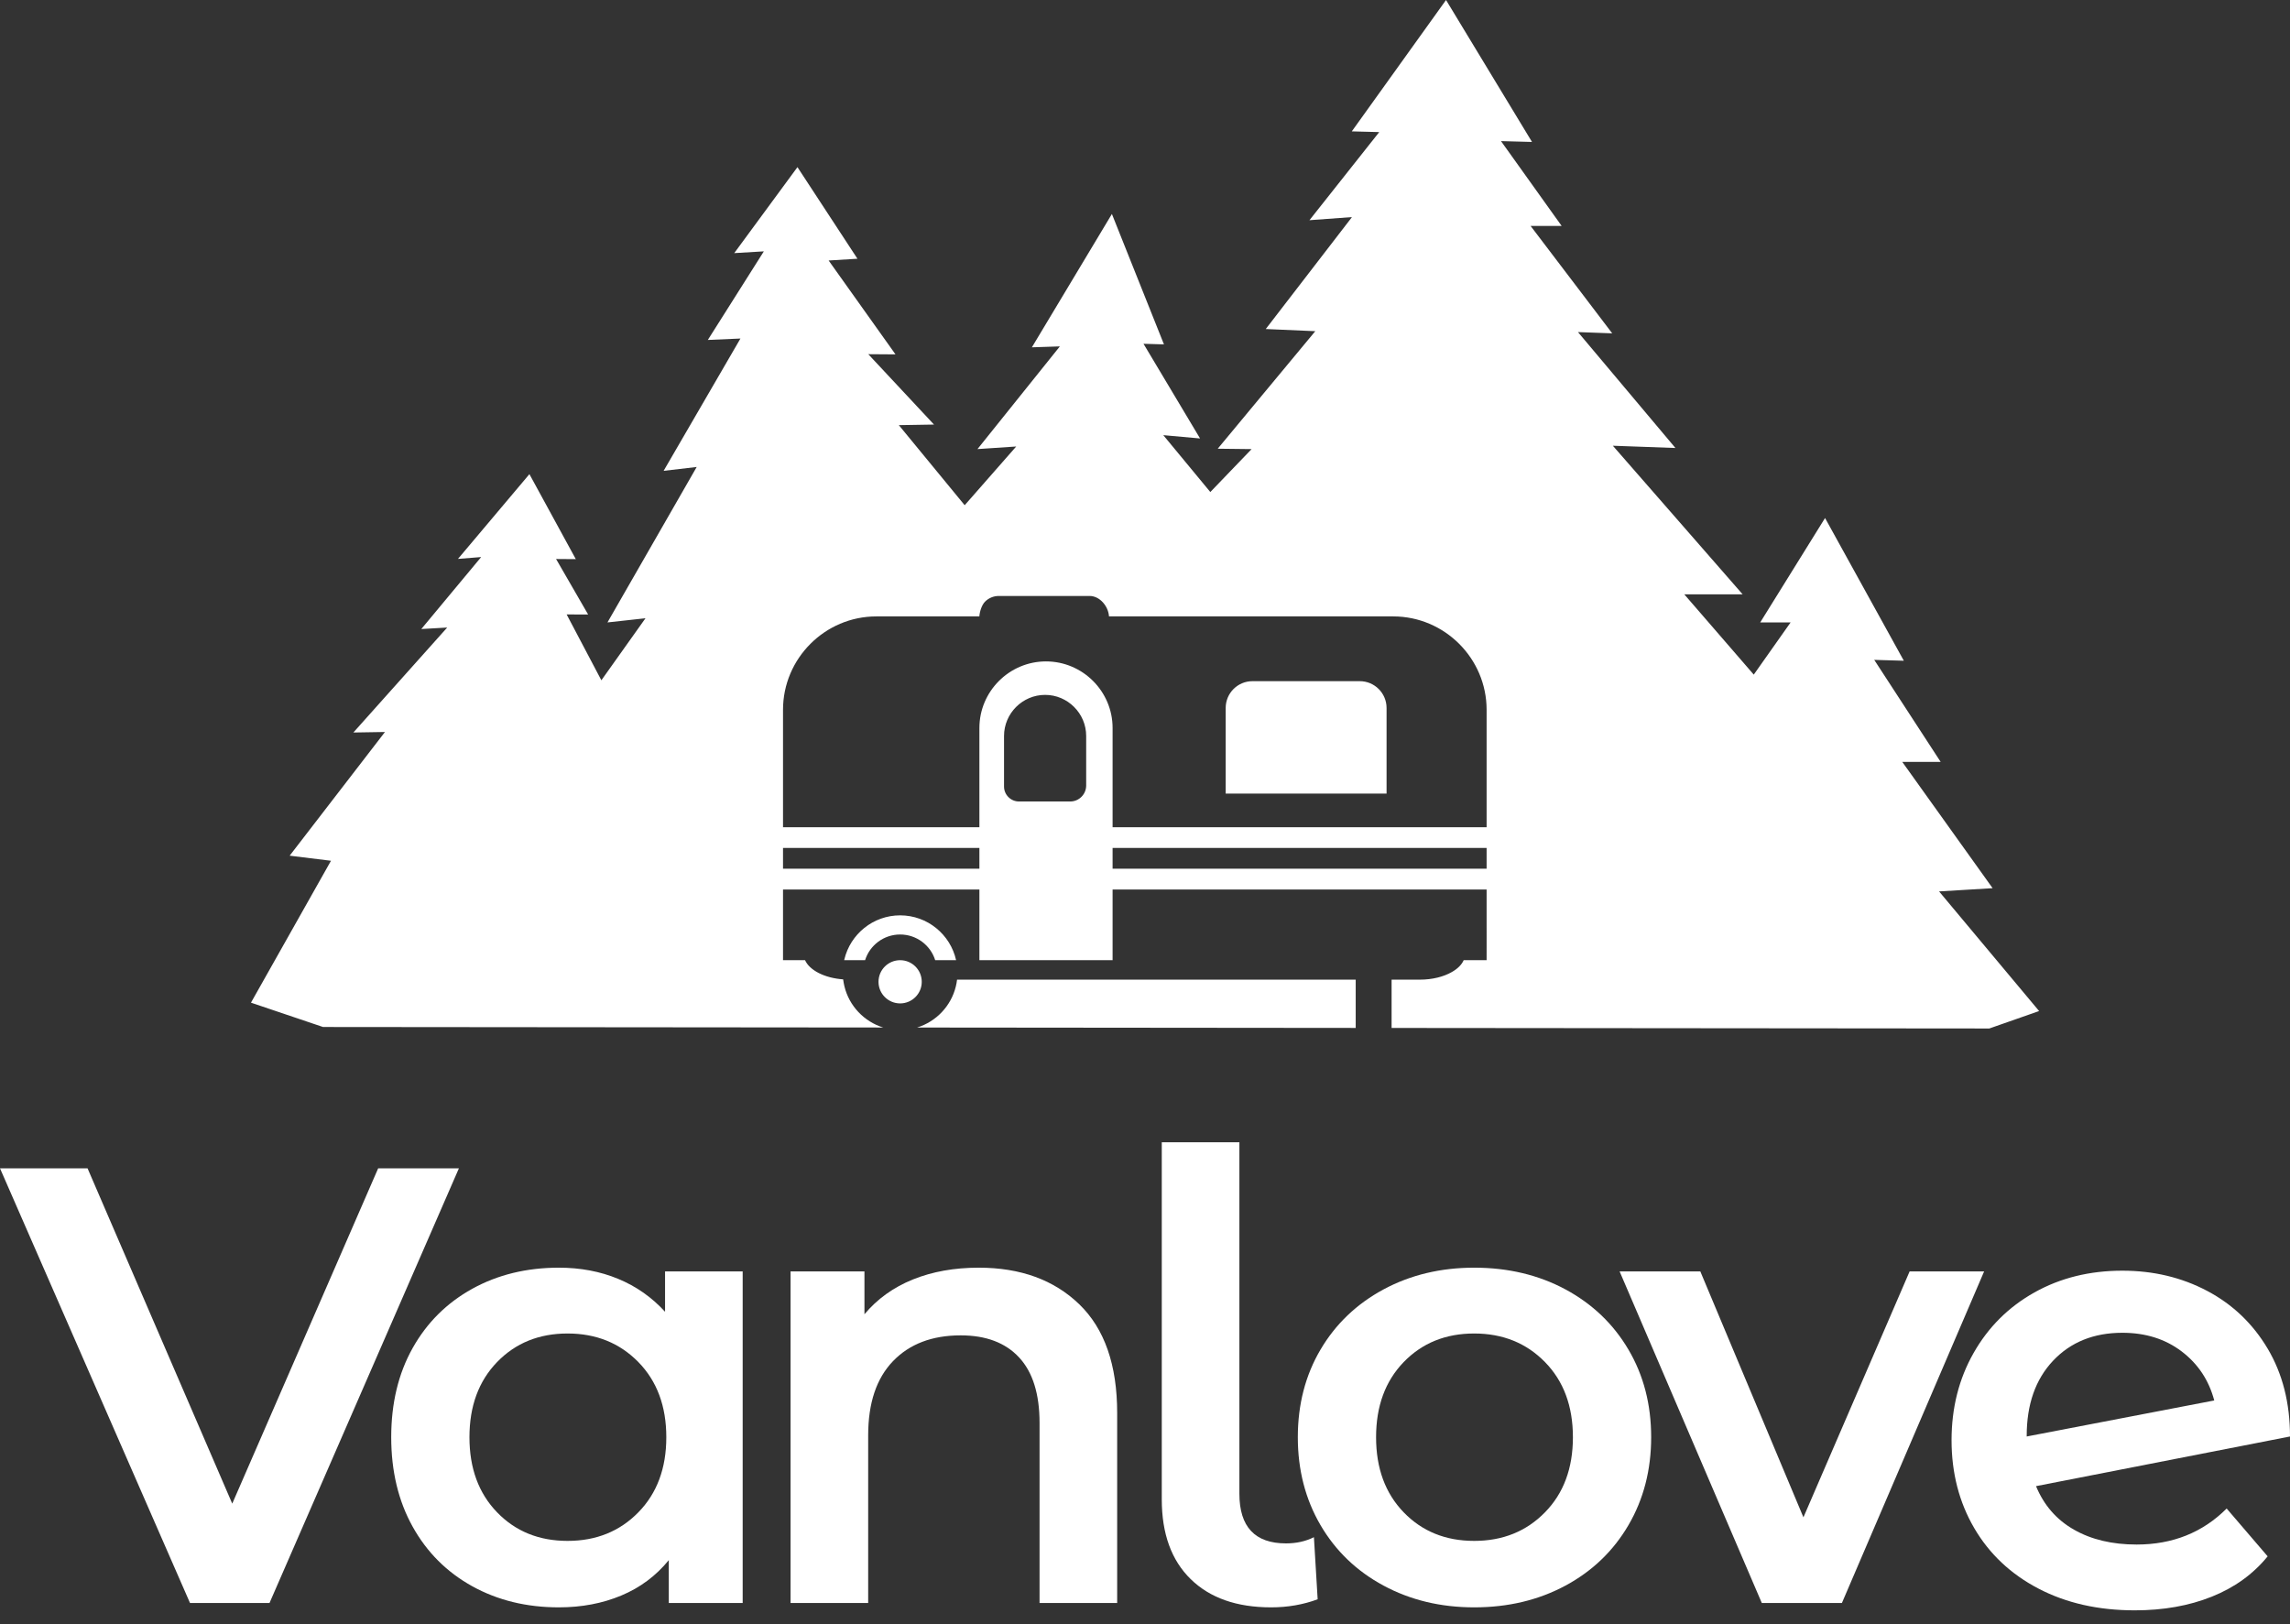 <?xml version="1.0" encoding="UTF-8"?> <svg xmlns="http://www.w3.org/2000/svg" width="86" height="61" viewBox="0 0 86 61" fill="none"><rect x="0" y="0" width="86" height="61" fill="#333333" stroke="none"/> <path fill-rule="evenodd" clip-rule="evenodd" d="M36.781 31.068V27.34C36.781 25.964 37.906 24.84 39.281 24.84C39.97 24.84 40.596 25.121 41.048 25.573C41.502 26.027 41.783 26.651 41.783 27.34V31.068H55.829V26.657C55.829 24.727 54.25 23.15 52.321 23.15H41.648C41.624 22.77 41.305 22.382 40.919 22.382H37.508C37.309 22.382 37.124 22.463 36.992 22.597C36.87 22.718 36.792 22.968 36.779 23.15H32.912C30.983 23.15 29.406 24.727 29.406 26.657V31.068H36.781V31.068ZM12.131 38.57L9.425 37.656L12.43 32.327L10.878 32.136L14.457 27.491L13.271 27.51L16.794 23.568L15.822 23.624L18.07 20.921L17.199 20.99L19.882 17.807L21.624 20.999L20.883 20.994L22.087 23.078L21.28 23.076L22.584 25.549L24.241 23.219L22.813 23.376L26.164 17.538L24.922 17.683L27.807 12.714L26.582 12.767L28.686 9.44L27.574 9.506L29.948 6.277L32.201 9.717L31.119 9.783L33.63 13.309L32.608 13.302L35.076 15.945L33.756 15.967L36.228 18.974L38.163 16.769L36.709 16.866L39.803 13.009L38.752 13.044L41.757 8.036L43.712 12.934L42.944 12.911L45.068 16.467L43.687 16.343L45.453 18.479L47.003 16.867L45.731 16.852L49.395 12.438L47.535 12.357L50.773 8.153L49.176 8.27L51.796 4.961L50.766 4.934L54.305 0L57.534 5.331L56.37 5.3L58.647 8.485H57.481L60.546 12.519L59.26 12.472L62.92 16.825L60.57 16.74L65.444 22.321H63.253L65.862 25.336L67.246 23.375H66.105L68.539 19.455L71.498 24.815L70.386 24.782L72.88 28.613H71.438L74.832 33.357L72.821 33.478L76.578 37.971L74.708 38.626L52.261 38.606V36.792H53.321C53.792 36.792 54.215 36.683 54.523 36.506C54.737 36.384 54.893 36.233 54.968 36.061H55.829C55.829 34.365 55.83 35.428 55.829 34.733V33.406H41.783V36.061H36.781V33.406H29.406V36.061H30.233C30.403 36.441 30.97 36.733 31.664 36.781C31.675 36.871 31.692 36.958 31.712 37.043C31.891 37.78 32.449 38.366 33.166 38.589L12.131 38.57V38.57ZM50.913 38.605L34.44 38.59C35.158 38.369 35.714 37.785 35.895 37.05C35.917 36.966 35.931 36.881 35.942 36.792H50.913V38.605V38.605ZM41.783 31.845V32.626H55.829V31.845H41.783ZM36.781 31.845H29.406V32.626H36.781V31.845ZM38.267 30.101H40.191C40.522 30.101 40.791 29.831 40.791 29.5V27.641C40.791 27.216 40.618 26.83 40.337 26.55C40.059 26.271 39.673 26.097 39.249 26.097C38.4 26.097 37.706 26.792 37.706 27.641V29.541C37.706 29.848 37.959 30.101 38.267 30.101V30.101ZM35.906 36.061H35.121C34.946 35.501 34.421 35.096 33.804 35.096C33.188 35.096 32.663 35.501 32.488 36.061H31.703C31.705 36.05 31.709 36.041 31.71 36.029C31.936 35.083 32.789 34.377 33.804 34.377C34.831 34.377 35.691 35.097 35.906 36.061V36.061ZM34.616 36.873C34.616 37.321 34.253 37.684 33.804 37.684C33.356 37.684 32.992 37.321 32.992 36.873C32.992 36.424 33.356 36.061 33.804 36.061C34.253 36.061 34.616 36.424 34.616 36.873ZM46.03 26.589C46.03 26.033 46.48 25.582 47.036 25.582H51.065C51.621 25.582 52.072 26.033 52.072 26.589V29.805H46.03V26.589Z" fill="white"></path> <path d="M17.234 43.878L10.121 60.203H7.136L0 43.878H3.288L8.722 56.471L14.202 43.878H17.234Z" fill="white"></path> <path d="M27.891 47.749V60.203H25.116V58.593C24.634 59.184 24.039 59.627 23.332 59.922C22.624 60.218 21.843 60.366 20.988 60.366C19.775 60.366 18.691 60.102 17.735 59.573C16.779 59.044 16.032 58.298 15.496 57.334C14.96 56.37 14.692 55.251 14.692 53.976C14.692 52.701 14.96 51.586 15.496 50.629C16.032 49.673 16.779 48.931 17.735 48.402C18.691 47.874 19.775 47.609 20.988 47.609C21.797 47.609 22.539 47.749 23.215 48.029C23.892 48.309 24.479 48.721 24.976 49.265V47.749H27.891V47.749ZM21.315 57.87C22.387 57.87 23.273 57.513 23.973 56.797C24.673 56.083 25.023 55.142 25.023 53.976C25.023 52.81 24.673 51.869 23.973 51.154C23.273 50.439 22.387 50.081 21.315 50.081C20.242 50.081 19.36 50.439 18.668 51.154C17.976 51.869 17.63 52.81 17.63 53.976C17.63 55.142 17.976 56.083 18.668 56.797C19.36 57.513 20.242 57.87 21.315 57.87Z" fill="white"></path> <path d="M36.755 47.609C38.325 47.609 39.584 48.068 40.533 48.985C41.481 49.902 41.955 51.263 41.955 53.066V60.203H39.04V53.44C39.04 52.351 38.784 51.531 38.271 50.979C37.758 50.427 37.027 50.151 36.079 50.151C35.006 50.151 34.158 50.474 33.537 51.119C32.915 51.764 32.604 52.693 32.604 53.906V60.203H29.689V47.749H32.464V49.358C32.946 48.783 33.552 48.348 34.283 48.052C35.014 47.757 35.838 47.609 36.755 47.609V47.609Z" fill="white"></path> <path d="M47.735 60.366C46.444 60.366 45.438 60.013 44.715 59.305C43.992 58.598 43.63 57.599 43.63 56.309V42.899H46.545V56.099C46.545 57.342 47.129 57.964 48.295 57.964C48.683 57.964 49.033 57.887 49.344 57.731L49.484 60.063C48.94 60.265 48.357 60.366 47.735 60.366Z" fill="white"></path> <path d="M55.362 60.366C54.103 60.366 52.968 60.093 51.958 59.549C50.947 59.005 50.158 58.247 49.59 57.276C49.023 56.304 48.739 55.204 48.739 53.976C48.739 52.748 49.023 51.651 49.59 50.688C50.158 49.724 50.947 48.97 51.958 48.425C52.968 47.882 54.103 47.609 55.362 47.609C56.637 47.609 57.78 47.882 58.791 48.425C59.801 48.97 60.59 49.724 61.157 50.688C61.725 51.651 62.009 52.748 62.009 53.976C62.009 55.204 61.725 56.304 61.157 57.276C60.59 58.247 59.801 59.005 58.791 59.549C57.78 60.093 56.637 60.366 55.362 60.366ZM55.362 57.87C56.435 57.87 57.321 57.513 58.021 56.797C58.721 56.083 59.07 55.142 59.07 53.976C59.07 52.81 58.721 51.869 58.021 51.154C57.321 50.439 56.435 50.081 55.362 50.081C54.289 50.081 53.407 50.439 52.715 51.154C52.024 51.869 51.678 52.81 51.678 53.976C51.678 55.142 52.024 56.083 52.715 56.797C53.407 57.513 54.289 57.87 55.362 57.87Z" fill="white"></path> <path d="M74.513 47.75L69.172 60.203H66.164L60.824 47.75H63.855L67.727 56.985L71.715 47.75H74.513Z" fill="white"></path> <path d="M80.24 58.007C81.592 58.007 82.72 57.556 83.621 56.654L85.161 58.45C84.617 59.118 83.917 59.623 83.062 59.965C82.207 60.308 81.243 60.478 80.17 60.478C78.802 60.478 77.597 60.206 76.555 59.662C75.513 59.118 74.709 58.36 74.141 57.389C73.574 56.417 73.29 55.317 73.29 54.089C73.29 52.876 73.566 51.784 74.118 50.812C74.67 49.84 75.432 49.082 76.404 48.538C77.375 47.994 78.475 47.722 79.704 47.722C80.87 47.722 81.931 47.975 82.887 48.48C83.843 48.985 84.601 49.708 85.161 50.649C85.72 51.59 86 52.689 86 53.949L76.462 55.814C76.757 56.529 77.231 57.074 77.885 57.447C78.537 57.82 79.323 58.007 80.24 58.007V58.007ZM79.704 50.054C78.631 50.054 77.764 50.404 77.103 51.103C76.442 51.803 76.112 52.744 76.112 53.925V53.949L83.155 52.596C82.953 51.834 82.545 51.22 81.931 50.754C81.317 50.287 80.574 50.054 79.704 50.054V50.054Z" fill="white"></path> </svg> 